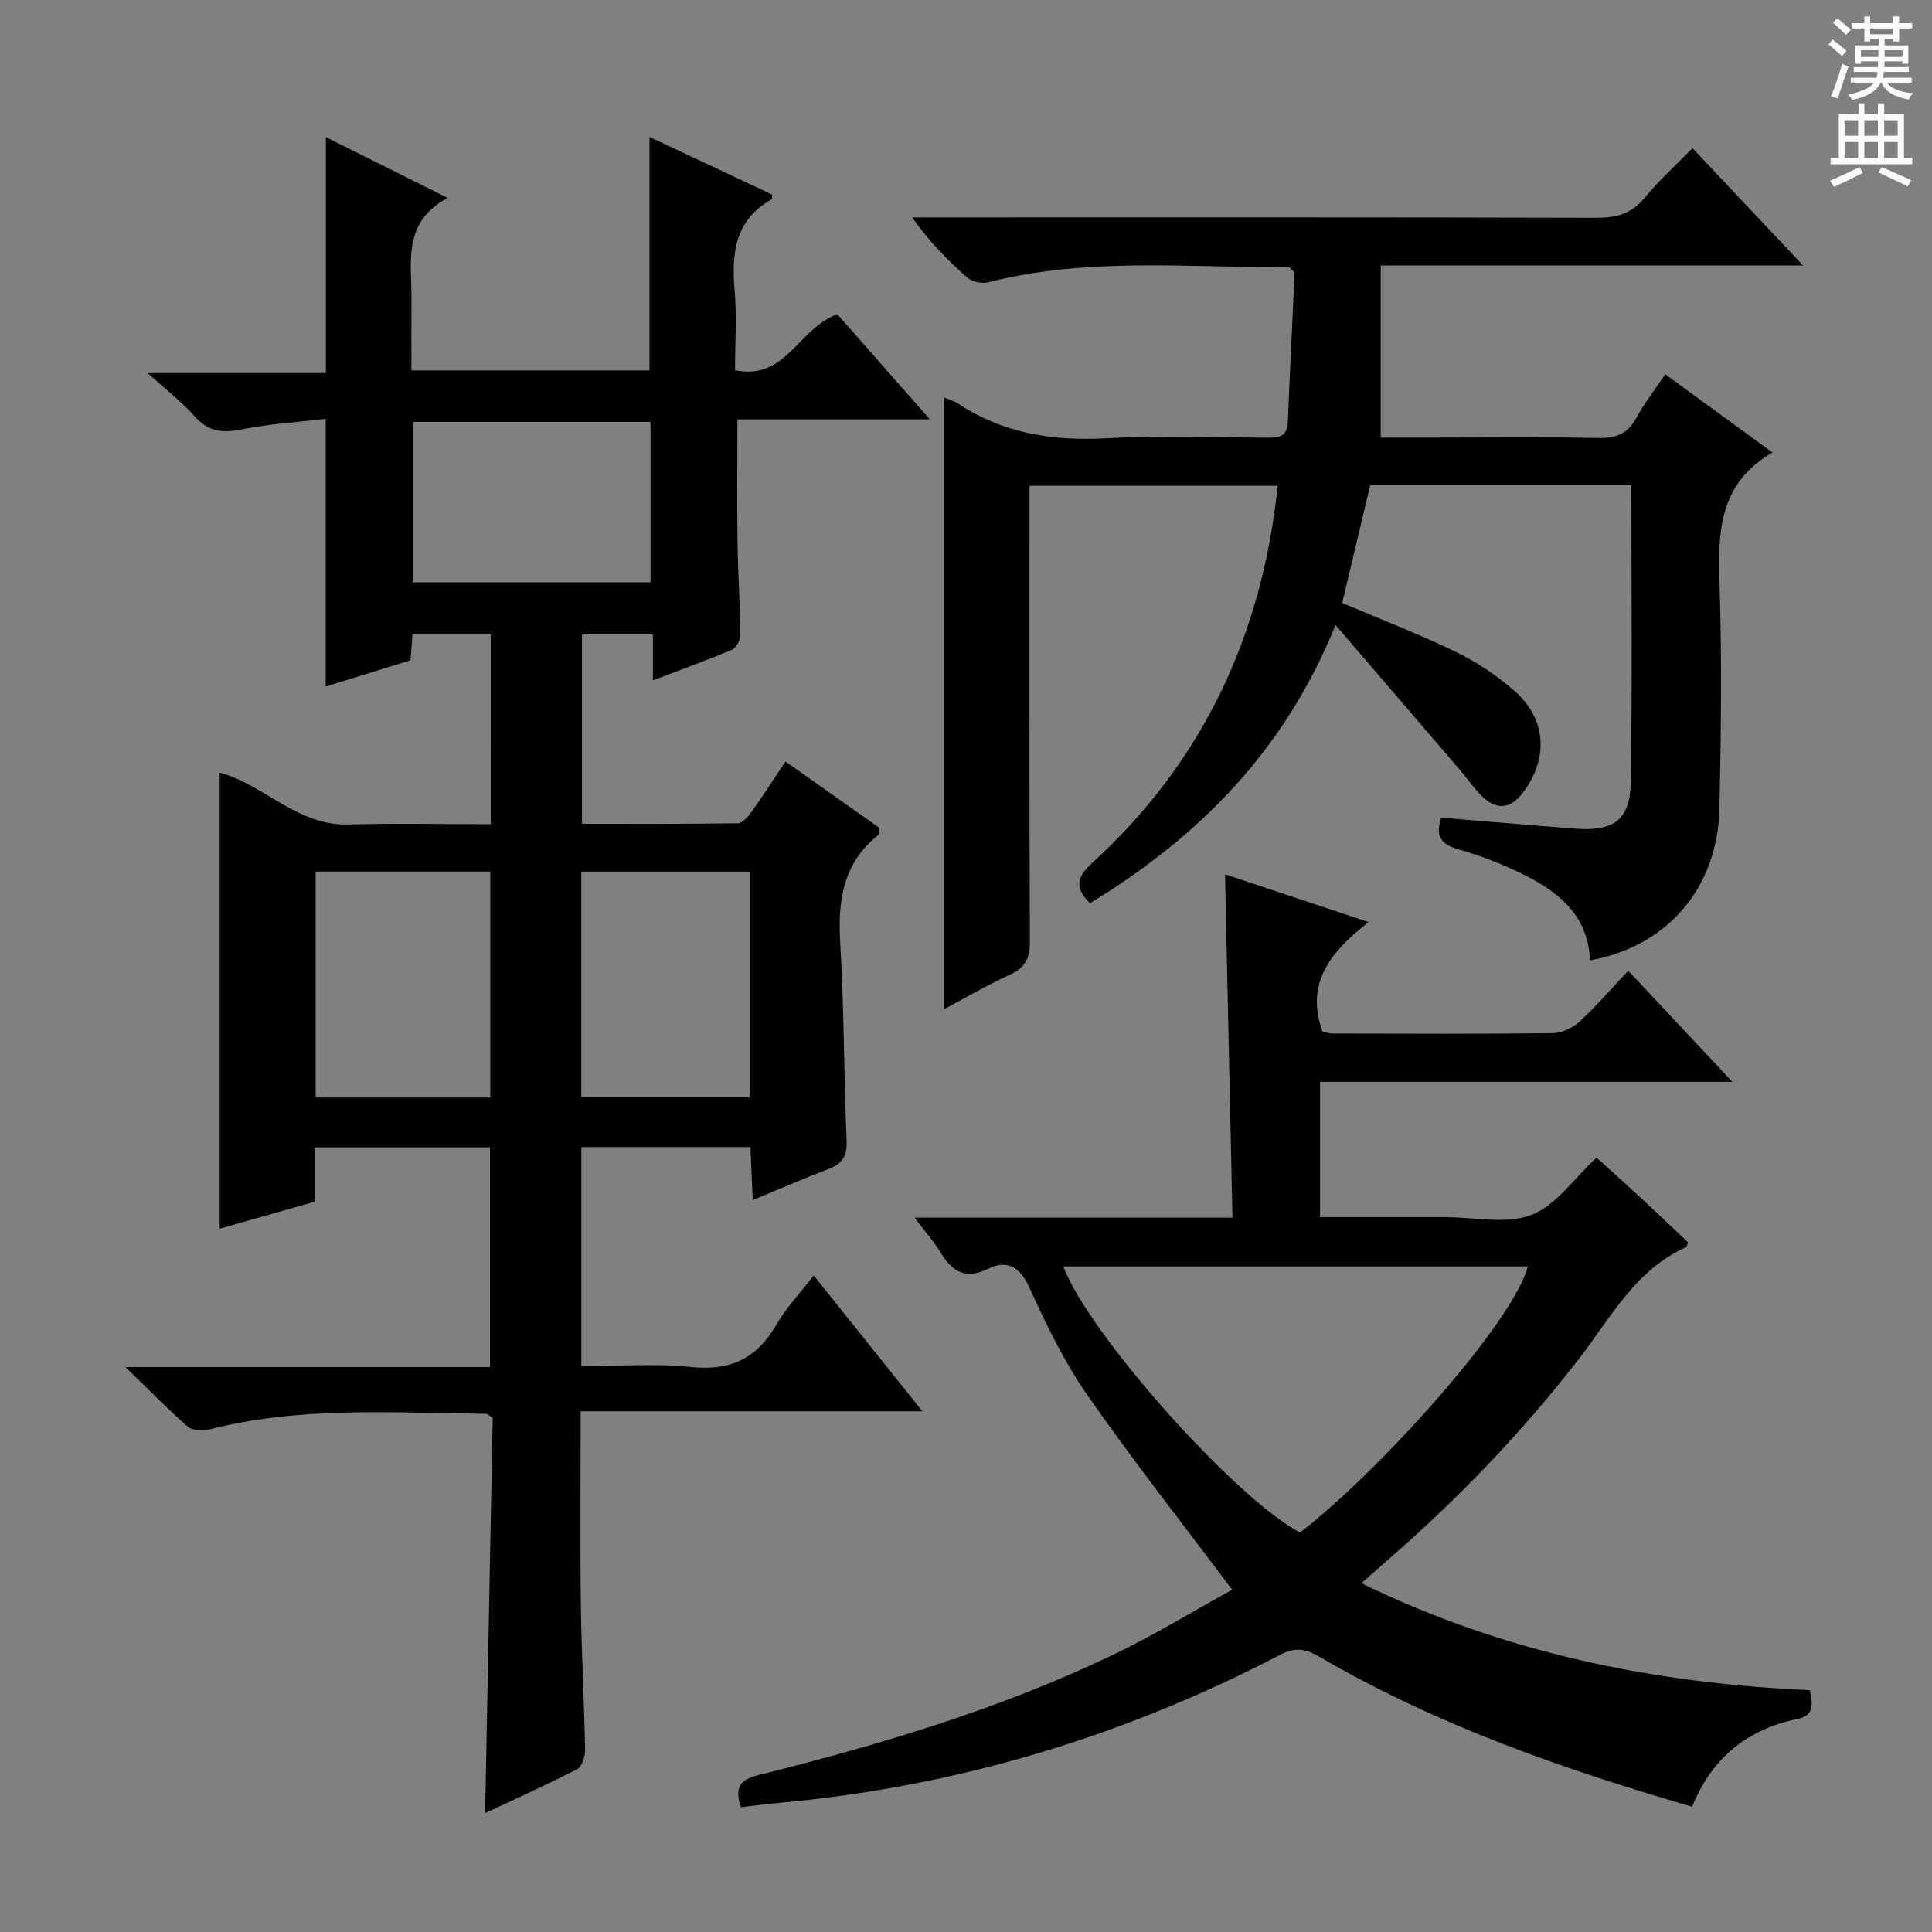 <svg enable-background="new 0 0 400 400" viewBox="0 0 400 400" xmlns="http://www.w3.org/2000/svg"><rect x="0" y="0" width="400" height="400" fill="#808080" stroke="none"/><g fill="#010100"><path d="m101.59 131.26c-5.68 0-10.8 0-16.18 0-.14 1.84-.27 3.45-.42 5.44-5.76 1.78-11.55 3.58-17.56 5.44 0-18.37 0-36.38 0-55.42-5.72.68-11.63 1.03-17.37 2.18-3.95.79-6.89.52-9.71-2.65-2.71-3.05-6-5.58-9.78-9.01h36.9c0-16.28 0-32.15 0-48.85 8.08 4.03 16.1 8.03 25.2 12.58-9.46 5.1-7.41 13.37-7.48 21-.04 4.8-.01 9.6-.01 14.72h49.29c0-15.86 0-31.75 0-48.34 8.48 3.99 16.95 7.96 25.39 11.93-.04.41.04.91-.11 1-7.52 4.23-8.33 11.02-7.66 18.73.47 5.43.09 10.94.09 16.65 10.63 2.18 13.12-8.78 21.19-11.59 5.86 6.65 12.18 13.83 19.15 21.75-13.75 0-26.61 0-39.85 0 0 8.91-.09 17.31.03 25.7.09 6.32.53 12.64.59 18.96.01 1.04-.9 2.67-1.8 3.05-5.17 2.2-10.47 4.1-16.32 6.33 0-3.46 0-6.34 0-9.53-5.06 0-9.66 0-14.68 0v39.23c10.68 0 21.46.06 32.24-.11.98-.02 2.16-1.38 2.88-2.38 2.32-3.24 4.47-6.6 7.02-10.41 6.57 4.65 13.03 9.21 19.5 13.79-.16.64-.12 1.3-.42 1.54-7.24 5.83-8.27 13.56-7.75 22.29.82 13.61.73 27.28 1.32 40.91.14 3.26-.96 4.8-3.83 5.88-5.08 1.92-10.05 4.1-15.6 6.39-.18-4.03-.33-7.44-.49-10.97-11.9 0-23.31 0-35 0v45.37c7.6 0 15.26-.62 22.77.17 8.09.84 13.56-1.78 17.58-8.72 2.06-3.56 4.98-6.62 7.76-10.24 7.38 9.22 14.52 18.15 22.5 28.12-24.16 0-47.27 0-70.75 0 0 13.97-.13 27.08.04 40.2.13 9.98.69 19.95.88 29.93.02 1.35-.66 3.46-1.66 3.97-6.15 3.18-12.49 6.01-19.04 9.09.53-27.72 1.05-54.92 1.57-81.81-.76-.51-1.04-.85-1.32-.85-19.26-.2-38.59-1.62-57.58 3.29-1.32.34-3.35.14-4.29-.68-4.09-3.59-7.9-7.5-12.85-12.29h75.47c0-15.42 0-30.29 0-45.49-12.02 0-23.92 0-36.25 0v11.24c-6.76 1.92-13.2 3.75-19.71 5.6 0-31.73 0-62.96 0-94.42 9.2 2.45 16.05 11.03 26.57 10.73 9.77-.28 19.56-.06 29.55-.06-.01-13.51-.01-26.27-.01-39.38zm-.08 95.97c0-15.74 0-31.12 0-46.78-12.19 0-24.07 0-36.16 0v46.78zm53.71-46.77c-11.78 0-23.19 0-34.88 0v46.73h34.88c0-15.8 0-31.2 0-46.73zm-69.78-59.9h49.24c0-11.28 0-22.19 0-33.2-16.54 0-32.76 0-49.24 0z"/><path d="m337.76 100.43c-18.36 0-36.12 0-54.07 0-1.97 8.27-3.91 16.44-5.8 24.4 8.05 3.42 15.95 6.46 23.54 10.14 4.29 2.08 8.39 4.84 12 7.96 6.72 5.81 7.24 13.89 2.01 21-2.45 3.33-5.27 4.03-8.38 1.14-1.8-1.68-3.19-3.81-4.81-5.69-8.28-9.66-16.58-19.31-25.74-29.98-10.64 26.25-28.42 43.91-50.84 57.61-2.94-2.94-3.07-5.13.4-8.3 22.87-20.86 35.22-47.04 38.45-78.12-16.92 0-33.78 0-51.37 0v5.82c0 29.5-.06 58.99.08 88.49.02 3.44-.94 5.41-4.08 6.86-4.64 2.14-9.07 4.72-13.7 7.18 0-42.38 0-84.38 0-126.65.95.41 2.06.7 2.97 1.31 9.41 6.2 19.73 7.75 30.85 7.13 10.96-.61 21.99-.17 32.99-.11 2.39.01 4.26-.14 4.38-3.26.4-10.46.94-20.91 1.4-30.94-.73-.67-.98-1.09-1.21-1.09-20.74.1-41.6-2.14-62.11 3.09-1.32.34-3.36-.02-4.35-.87-4.13-3.59-7.98-7.49-11.51-12.54h5.14c45.49 0 90.99-.05 136.48.08 4.12.01 7.26-.79 9.98-4.09 2.95-3.59 6.44-6.73 9.95-10.33 7.51 7.96 14.75 15.65 22.89 24.29-29.64 0-58.12 0-87.43 0v35.64h11.23c11.33 0 22.67-.14 33.99.08 3.59.07 5.91-.92 7.66-4.1 1.66-3.03 3.81-5.8 6.02-9.09 7.25 5.29 14.3 10.44 22.2 16.2-11.22 6.51-11.28 16.57-10.95 27.25.48 15.48.31 31-.03 46.49-.36 16.47-10.85 28.55-26.82 31.41-.26-8.81-5.94-13.79-13-17.4-4.56-2.32-9.4-4.24-14.32-5.63-3.97-1.12-4.53-3.15-3.49-6.52 9.4.77 18.64 1.57 27.88 2.28 7.84.6 11.28-1.85 11.39-9.57.34-20.32.13-40.64.13-61.57z"/><path d="m374.7 349.93c.55 2.88 1.07 5.21-2.56 5.96-10.35 2.14-17.71 8.03-21.8 18.17-26.91-7.83-53.02-16.96-77.14-31.03-2.83-1.65-4.99-2.08-8.17-.42-32.61 17.01-67.22 27.37-103.91 30.67-2.59.23-5.17.59-7.76.89-1.21-4.09-.34-5.66 3.67-6.66 25.14-6.27 49.96-13.66 73.4-24.89 8.79-4.21 17.13-9.34 24.67-13.49-10.4-13.88-20.58-26.79-29.95-40.25-4.81-6.92-8.56-14.67-12.06-22.37-1.98-4.34-4.67-5.7-8.46-3.84-4.86 2.38-7.54.55-9.96-3.45-1.35-2.23-3.11-4.21-5.31-7.12h65.81c-.52-24.01-1.02-47.39-1.54-71.08 9.4 3.13 18.94 6.3 29.71 9.89-7.68 6.03-13.21 12.47-9.53 22.68.33.06 1.26.38 2.19.39 15.16.03 30.33.11 45.49-.08 1.89-.02 4.13-1.1 5.55-2.41 3.43-3.13 6.46-6.69 10.07-10.51 7.23 7.71 13.98 14.91 21.56 23-29.1 0-57.1 0-85.36 0v28.02h20.41 5.5c6-.01 12.59 1.54 17.83-.46 5.09-1.94 8.79-7.52 13.5-11.87 3.02 2.74 6.32 5.69 9.57 8.7 3.17 2.94 6.29 5.93 9.39 8.86-.21.46-.26.9-.47 1-10.48 4.72-15.57 14.6-22.11 23.07-11.85 15.33-25.24 29.2-39.86 41.9-1.6 1.39-3.18 2.8-5.2 4.59 29.63 14.46 60.62 20.72 92.83 22.14zm-154.57-87.73c5.44 14.26 35.78 48.17 49.03 55.09 16.55-12.76 44.15-43.54 47.16-55.09-31.94 0-63.86 0-96.19 0z"/></g><path d="m378.6 9.2.8-1c.9.7 1.9 1.4 2.9 2.3l-.9 1.1c-1.1-.9-2-1.7-2.8-2.4zm.5 10.7c.9-2.1 1.6-4.3 2.3-6.7.4.2.8.4 1.3.6-.7 2.1-1.5 4.3-2.2 6.6zm.4-15.2.9-.9c1 .8 2 1.6 2.8 2.4l-1 1c-1-.9-1.9-1.8-2.7-2.5zm12.5-1.3h1.2v1.4h2.7v1.1h-2.7v2.7h-1.2v-.5h-1.8v1.3h4.9v3.8h-1.2v-.5h-3.7c0 .4-.1.9-.1 1.2h5.1v1h-5.2c0 .5-.1.9-.2 1.2h6v1h-5.2c1.1 1.3 2.9 2 5.5 2.2-.4.4-.7.8-.9 1.3-2.9-.5-4.8-1.6-5.7-3.5h-.1c-.8 1.7-2.7 2.9-5.9 3.6-.2-.4-.6-.8-.9-1.1 2.8-.6 4.6-1.4 5.4-2.5h-4.8v-1h5.3c.1-.3.2-.7.2-1.2h-4.9v-1h5c0-.4 0-.8.1-1.2h-3.6v.5h-1.2v-3.8h4.9v-1.3h-1.8v.5h-1.2v-2.7h-2.6v-1.1h2.6v-1.4h1.2v1.4h4.7v-1.4zm-6.7 8.4h3.6c0-.4 0-.9 0-1.4h-3.6zm1.9-4.7h4.7v-1.2h-4.7zm6.7 3.3h-3.7v1.4h3.7z" fill="#fbfafc"/><path d="m384.7 21.4h1.3v2.2h2.8v-2.2h1.3v2.2h4.1v9.1h1.7v1.3h-16.9v-1.3h1.7v-9.1h4.1v-2.2zm.3 13.2.7 1.2c-1.8.9-3.8 1.9-6 2.9-.2-.4-.5-.8-.8-1.3 2.4-1 4.4-2 6.1-2.8zm-3.1-6.5h2.8v-3.2h-2.8zm0 4.6h2.8v-3.3h-2.8zm4.1-4.6h2.8v-3.2h-2.8zm0 4.6h2.8v-3.3h-2.8zm3.6 1.9c2.1.9 4.1 1.8 6.1 2.7l-.7 1.3c-2.2-1.1-4.2-2-6.1-2.9zm3.3-9.7h-2.8v3.2h2.8zm-2.8 7.8h2.8v-3.3h-2.8z" fill="#fbfafc"/></svg>